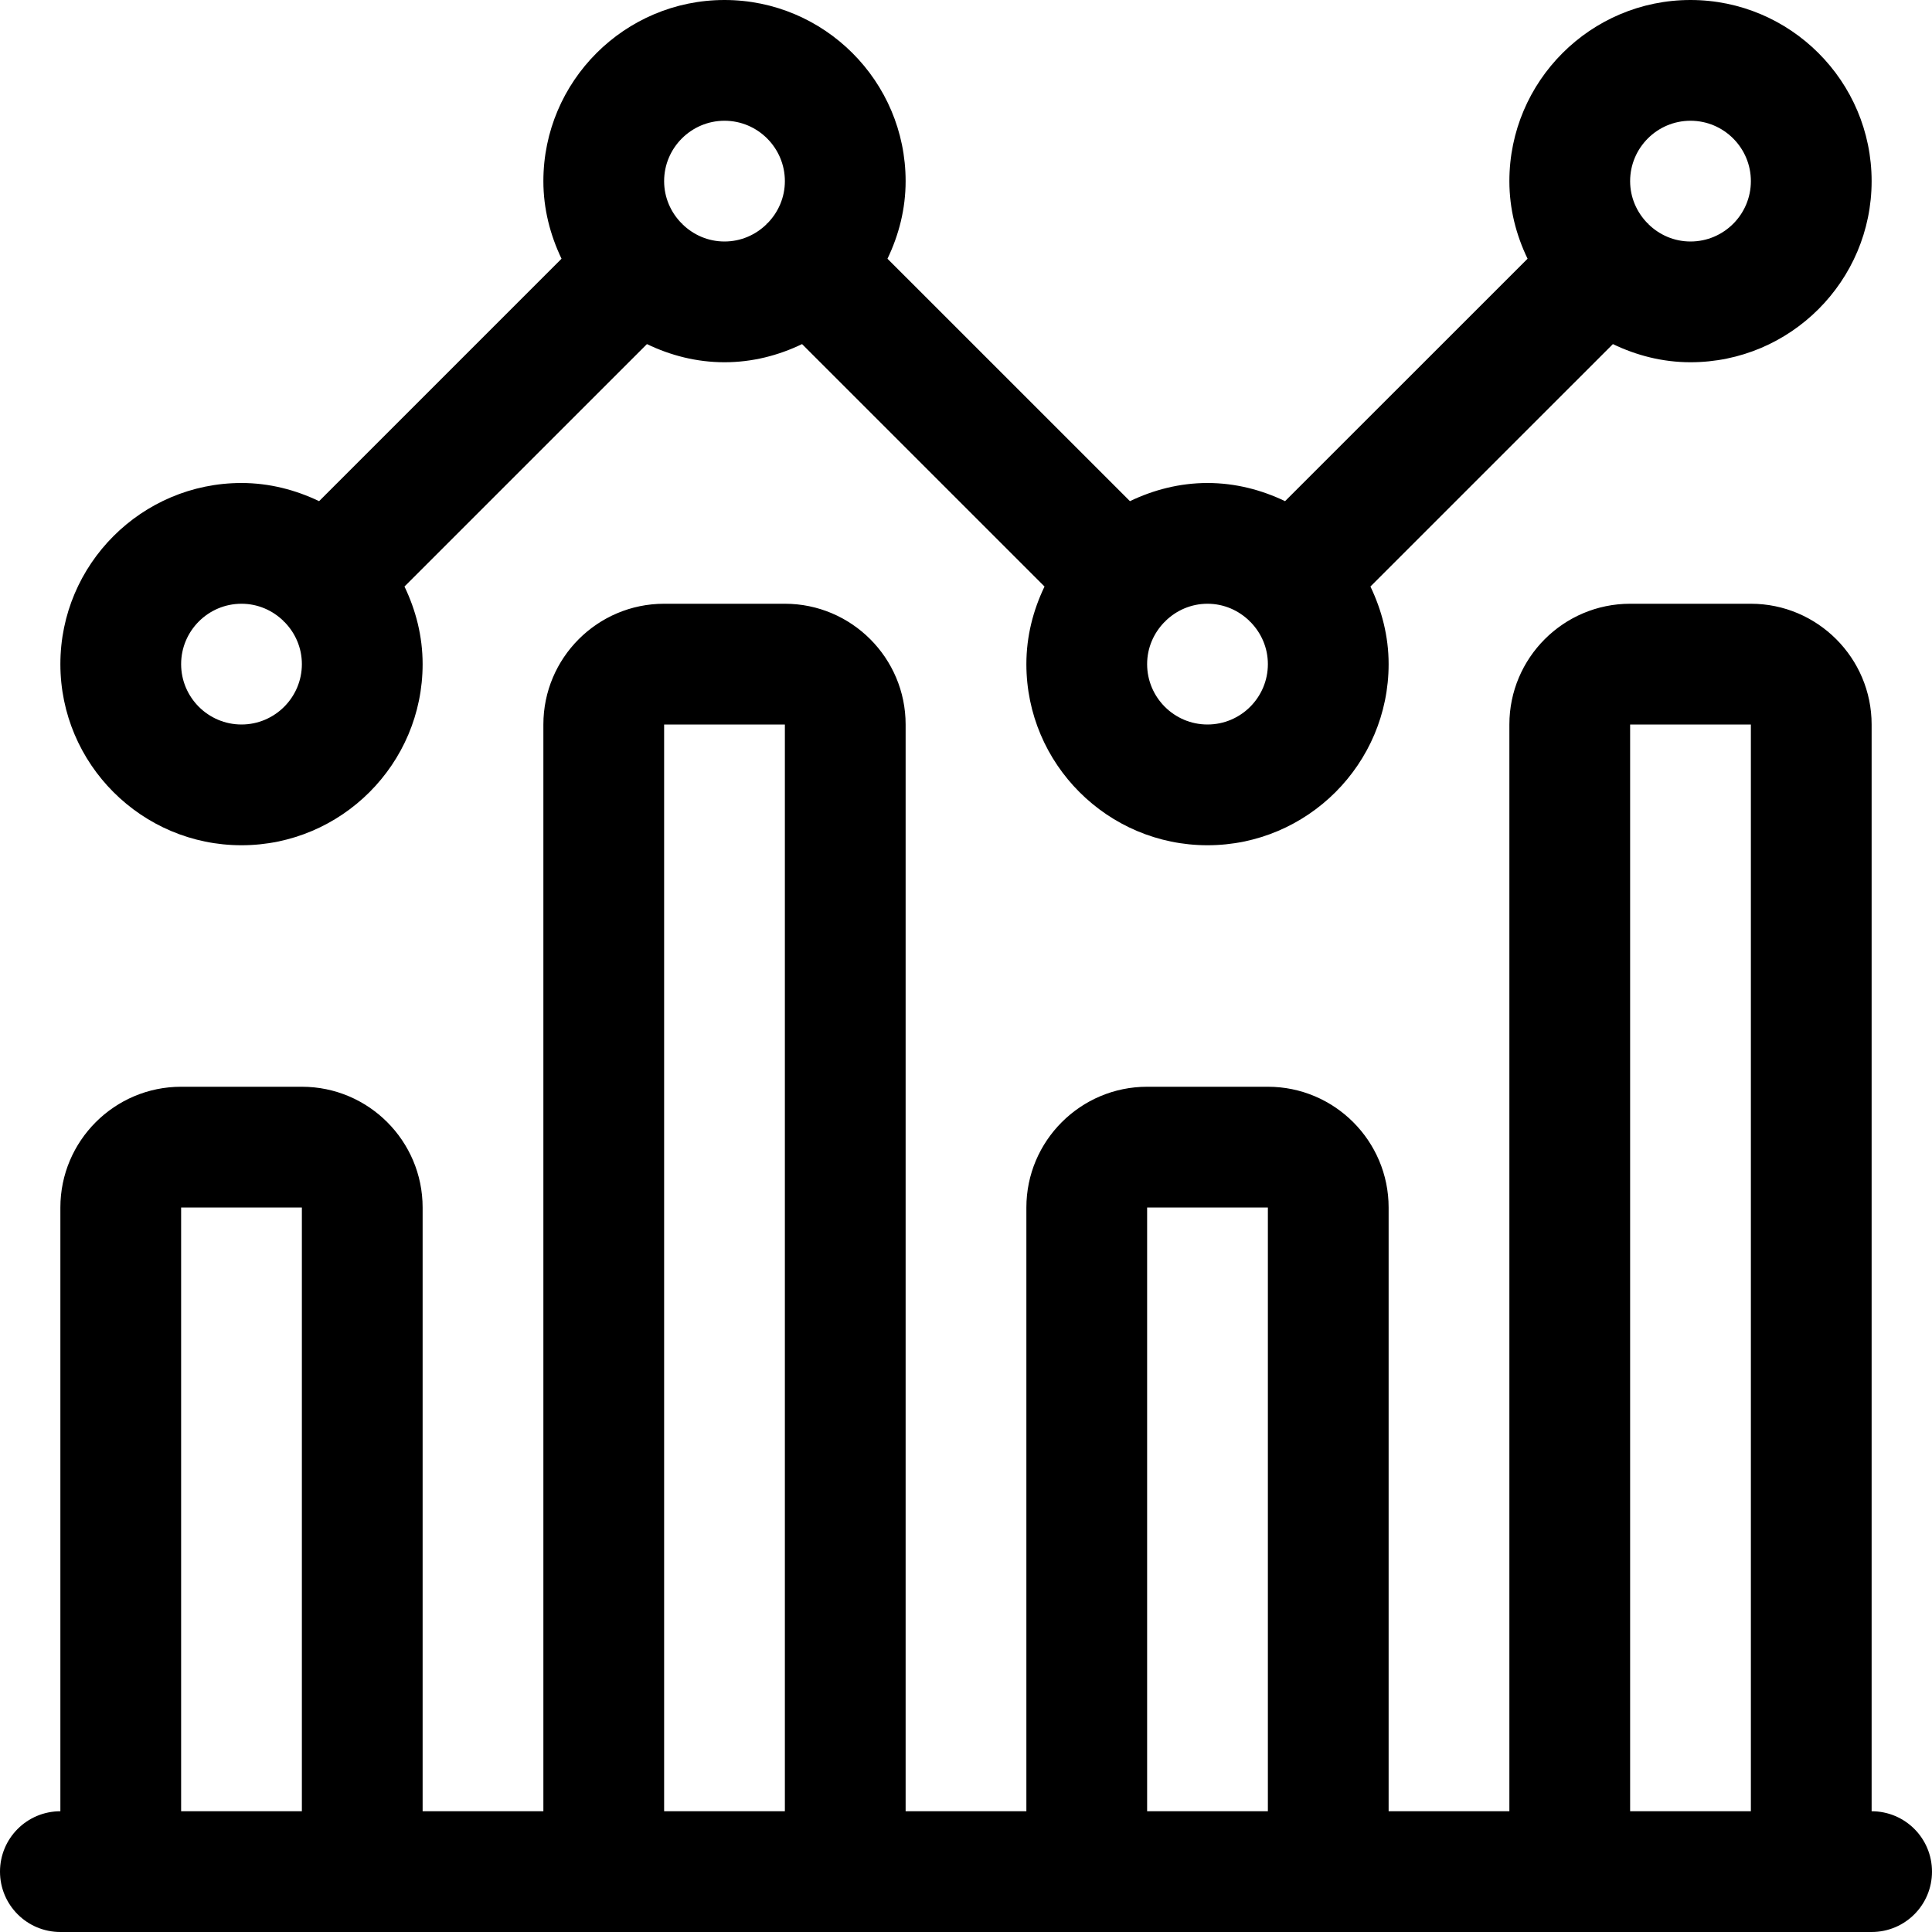 <svg width="48" height="48" viewBox="0 0 48 48" fill="none" xmlns="http://www.w3.org/2000/svg">
<path fill-rule="evenodd" clip-rule="evenodd" d="M46.5 48H45H39H33H27H21H15H9H3H1.5C0.672 48 0 47.33 0 46.5C0 45.67 0.672 45 1.5 45V30C1.5 28.346 2.845 27 4.5 27H7.5C9.155 27 10.5 28.346 10.5 30V45H13.5V18C13.5 16.346 14.845 15 16.5 15H19.5C21.154 15 22.5 16.346 22.5 18V45H25.5V30C25.5 28.346 26.847 27 28.5 27H31.5C33.154 27 34.5 28.346 34.5 30V45H37.5V18C37.5 16.346 38.846 15 40.5 15H43.5C45.153 15 46.5 16.346 46.5 18V45C47.33 45 48 45.67 48 46.5C48 47.33 47.33 48 46.5 48ZM7.5 30H4.5V45H7.5V30ZM19.5 18H16.5V45H19.5V18ZM31.5 30H28.5V45H31.5V30ZM43.5 18H40.5V45H43.5V18ZM42 9C41.307 9 40.659 8.831 40.072 8.549L34.048 14.572C34.329 15.159 34.5 15.807 34.5 16.5C34.5 18.981 32.481 21 30 21C27.519 21 25.5 18.981 25.5 16.5C25.5 15.807 25.669 15.159 25.951 14.572L19.927 8.549C19.341 8.831 18.693 9 18 9C17.307 9 16.659 8.831 16.073 8.549L10.049 14.572C10.331 15.159 10.5 15.807 10.5 16.5C10.5 18.981 8.481 21 6 21C3.519 21 1.5 18.981 1.5 16.5C1.5 14.019 3.519 12 6 12C6.693 12 7.341 12.171 7.928 12.451L13.951 6.428C13.671 5.841 13.5 5.193 13.5 4.5C13.5 2.019 15.519 0 18 0C20.481 0 22.5 2.019 22.5 4.5C22.5 5.193 22.331 5.841 22.049 6.428L28.073 12.451C28.659 12.171 29.307 12 30 12C30.693 12 31.341 12.171 31.927 12.451L37.952 6.428C37.669 5.841 37.5 5.193 37.5 4.5C37.5 2.019 39.519 0 42 0C44.481 0 46.5 2.019 46.5 4.5C46.5 6.981 44.481 9 42 9ZM7.071 15.456C7.066 15.451 7.059 15.45 7.054 15.445C7.05 15.441 7.048 15.434 7.044 15.429C6.774 15.165 6.407 15 6 15C5.173 15 4.5 15.674 4.5 16.5C4.5 17.326 5.173 18 6 18C6.827 18 7.5 17.326 7.5 16.5C7.5 16.093 7.335 15.726 7.071 15.456ZM18 3C17.174 3 16.5 3.674 16.5 4.5C16.5 4.907 16.665 5.274 16.929 5.544C16.933 5.548 16.941 5.55 16.945 5.554C16.95 5.559 16.951 5.566 16.956 5.571C17.226 5.835 17.593 6 18 6C18.407 6 18.774 5.835 19.044 5.571C19.049 5.566 19.05 5.559 19.055 5.554C19.059 5.55 19.067 5.548 19.071 5.544C19.335 5.274 19.5 4.907 19.5 4.5C19.5 3.674 18.826 3 18 3ZM31.071 15.456C31.067 15.451 31.059 15.45 31.055 15.445C31.05 15.441 31.049 15.434 31.044 15.429C30.773 15.165 30.407 15 30 15C29.593 15 29.226 15.165 28.956 15.429C28.951 15.434 28.95 15.441 28.945 15.445C28.941 15.45 28.933 15.451 28.929 15.456C28.665 15.727 28.5 16.093 28.5 16.5C28.5 17.326 29.172 18 30 18C30.828 18 31.5 17.326 31.5 16.5C31.5 16.093 31.335 15.727 31.071 15.456ZM42 3C41.172 3 40.5 3.674 40.5 4.5C40.5 4.907 40.665 5.272 40.929 5.544C40.934 5.548 40.941 5.55 40.946 5.554C40.95 5.559 40.952 5.566 40.956 5.571C41.226 5.835 41.593 6 42 6C42.828 6 43.5 5.327 43.5 4.5C43.5 3.674 42.828 3 42 3Z" fill="black"/>
</svg>
